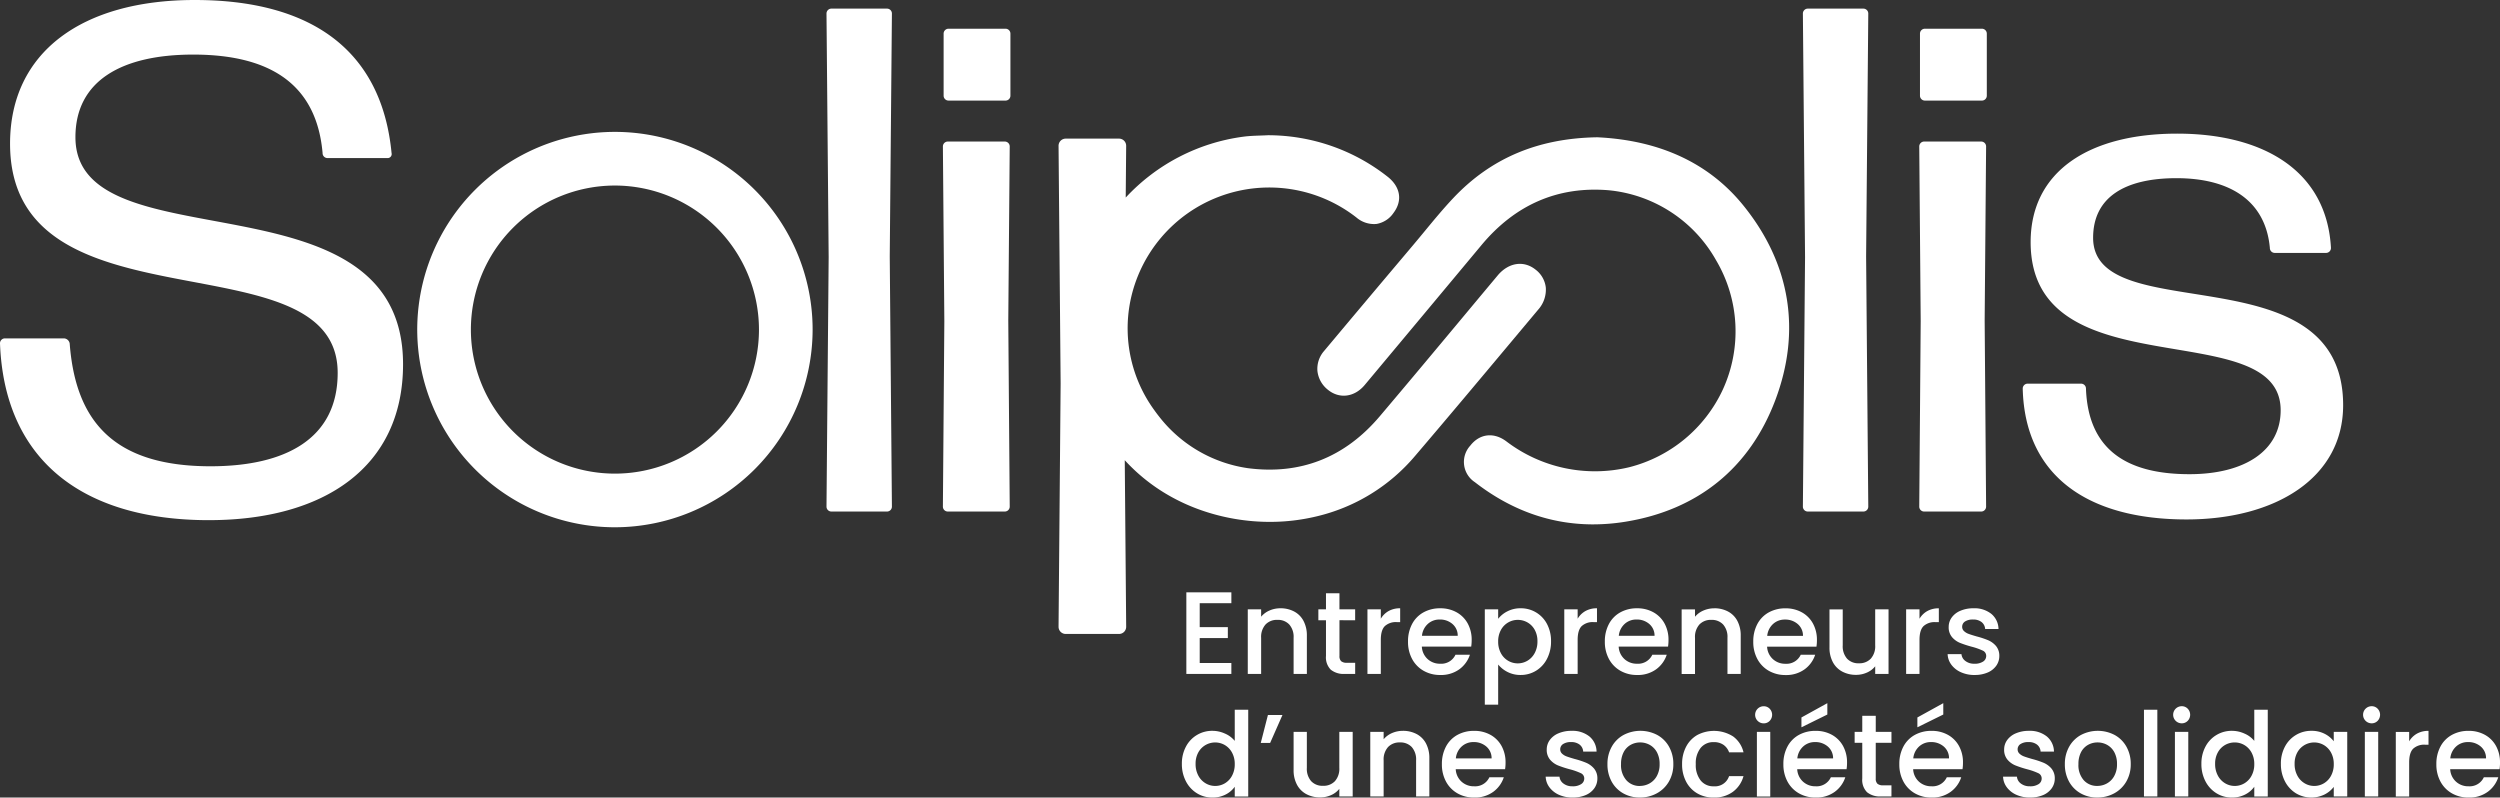 <svg id="Groupe_454" data-name="Groupe 454" xmlns="http://www.w3.org/2000/svg" xmlns:xlink="http://www.w3.org/1999/xlink" width="693.261" height="221.159" viewBox="0 0 693.261 221.159">
  <rect x="0" y="0" width="693.261" height="221.159" fill="#333333" stroke="none"/>
  <defs>
    <clipPath id="clip-path">
      <rect id="Rectangle_915" data-name="Rectangle 915" width="693.261" height="221.159" fill="none"/>
    </clipPath>
  </defs>
  <g id="Groupe_453" data-name="Groupe 453" clip-path="url(#clip-path)">
    <path id="Tracé_432" data-name="Tracé 432" d="M57.976,144.244C22.314,144.244,1.2,127.11,0,95.233a1.362,1.362,0,0,1,1.394-1.4H17.732a1.69,1.69,0,0,1,1.593,1.4C20.919,116.351,31.08,129.3,58.374,129.3c20.721,0,35.265-7.571,35.265-25.9,0-38.453-90.85-10.361-90.85-63.556C2.789,14.344,22.911,0,53.992,0c31.877,0,51.8,13.548,54.59,42.436a1.122,1.122,0,0,1-1.2,1.4H90.849a1.362,1.362,0,0,1-1.394-1.4c-1.594-18.13-13.348-27.3-35.862-27.3-19.724,0-32.674,7.173-32.674,22.913,0,35.861,90.85,8.565,90.85,62.957,0,28.688-22.115,43.233-53.793,43.233" fill="#fff"/>
    <path id="Tracé_433" data-name="Tracé 433" d="M230.591,141.853a1.362,1.362,0,0,1-1.4-1.394l.6-69.134-.6-67.54a1.362,1.362,0,0,1,1.4-1.394h15.34a1.362,1.362,0,0,1,1.4,1.394l-.6,67.341.6,69.333a1.362,1.362,0,0,1-1.4,1.394Z" fill="#fff"/>
    <path id="Tracé_434" data-name="Tracé 434" d="M351.606,37.5c-.707.039-1.415.063-2.125.088-1.523.052-3.1.107-4.644.311a54.236,54.236,0,0,0-32.671,16.887l.126-14.329a1.985,1.985,0,0,0-2-2.016H295.542a1.986,1.986,0,0,0-2,2.021l.575,65.876-.575,67.445a1.986,1.986,0,0,0,2,2.017h14.752a1.988,1.988,0,0,0,2-2.022l-.394-46.161a50.621,50.621,0,0,0,10.74,8.894,53.516,53.516,0,0,0,10.417,4.96,57.819,57.819,0,0,0,19.1,3.248,54.979,54.979,0,0,0,12.826-1.5A51.088,51.088,0,0,0,392.432,126.4c9.047-10.594,18.138-21.453,26.93-31.955l7.189-8.584a8.308,8.308,0,0,0,2.111-6.081,7.237,7.237,0,0,0-2.794-4.973c-3.294-2.667-7.538-2.031-10.558,1.578q-4.891,5.85-9.772,11.709c-7.494,8.989-15.244,18.283-22.938,27.361-9.68,11.419-21.971,16.26-36.525,14.376a38.044,38.044,0,0,1-24.761-14.461q-.63-.8-1.224-1.636A38.53,38.53,0,0,1,313.406,83.7a39.3,39.3,0,0,1,62.746-23.378,7.479,7.479,0,0,0,5.582,1.776,7.145,7.145,0,0,0,4.695-3.058c2.574-3.407,1.924-7.27-1.7-10.085A53.666,53.666,0,0,0,351.649,37.5Z" fill="#fff"/>
    <path id="Tracé_435" data-name="Tracé 435" d="M442.908,38.07c-16.415.256-29.486,5.788-39.96,16.911-2.754,2.926-5.353,6.075-7.865,9.121-1.024,1.24-2.047,2.479-3.083,3.708l-4.367,5.177Q377.37,85.153,367.151,97.355a7.529,7.529,0,0,0-1.825,5.508,7.7,7.7,0,0,0,2.871,5.192c3.186,2.639,7.4,2.11,10.235-1.285Q394.628,87.4,410.794,68c9.358-11.244,21.184-16.376,35.152-15.255a38.375,38.375,0,0,1,29.928,19.418,38.7,38.7,0,0,1,1.843,35.932,39.258,39.258,0,0,1-25.963,21.478,40.571,40.571,0,0,1-34.054-7.194c-3.477-2.594-7.392-2.125-9.976,1.189a6.691,6.691,0,0,0,1.256,10.136c10.029,7.787,21.026,11.708,32.794,11.708a56.1,56.1,0,0,0,9.021-.746c20.042-3.26,34.389-14.9,41.491-33.665,7.267-19.2,4.214-37.873-8.827-54-9.484-11.73-23.113-18.1-40.51-18.932Z" fill="#fff"/>
    <path id="Tracé_436" data-name="Tracé 436" d="M263.064,27.892a1.362,1.362,0,0,1-1.395-1.394V9.364a1.362,1.362,0,0,1,1.395-1.4H278.8a1.362,1.362,0,0,1,1.395,1.4V26.5a1.362,1.362,0,0,1-1.395,1.394Zm-.2,113.961a1.362,1.362,0,0,1-1.395-1.394l.4-51.4-.4-48.414a1.362,1.362,0,0,1,1.395-1.394H278.6A1.362,1.362,0,0,1,280,40.643l-.4,48.214.4,51.6a1.362,1.362,0,0,1-1.395,1.394Z" fill="#fff"/>
    <path id="Tracé_437" data-name="Tracé 437" d="M501.343,141.853a1.362,1.362,0,0,1-1.395-1.394l.6-69.134-.6-67.54a1.362,1.362,0,0,1,1.395-1.394h15.34a1.361,1.361,0,0,1,1.4,1.394l-.6,67.341.6,69.333a1.361,1.361,0,0,1-1.4,1.394Z" fill="#fff"/>
    <path id="Tracé_438" data-name="Tracé 438" d="M533.818,27.892a1.362,1.362,0,0,1-1.4-1.394V9.364a1.363,1.363,0,0,1,1.4-1.4h15.739a1.362,1.362,0,0,1,1.394,1.4V26.5a1.361,1.361,0,0,1-1.394,1.394Zm-.2,113.961a1.361,1.361,0,0,1-1.4-1.394l.4-51.4-.4-48.414a1.361,1.361,0,0,1,1.4-1.394h15.738a1.362,1.362,0,0,1,1.4,1.394l-.4,48.214.4,51.6a1.362,1.362,0,0,1-1.4,1.394Z" fill="#fff"/>
    <path id="Tracé_439" data-name="Tracé 439" d="M606.335,144.044c-27.494,0-44.827-12.152-45.424-36.26a1.361,1.361,0,0,1,1.394-1.394h14.743a1.362,1.362,0,0,1,1.4,1.394c.6,16.337,10.559,23.709,28.689,23.709,15.142,0,25.3-6.376,25.3-17.731,0-26.9-69.332-5.181-69.332-46.622,0-19.724,16.337-30.083,40.643-30.083,23.709,0,41.44,10.161,42.636,31.677a1.363,1.363,0,0,1-1.395,1.4H630.841a1.363,1.363,0,0,1-1.4-1.4c-1.2-13.149-11.156-19.325-25.9-19.325-14.145,0-23.111,5.181-23.111,16.536,0,25.5,69.333,3.388,69.333,46.421,0,20.123-18.728,31.678-43.433,31.678" fill="#fff"/>
    <path id="Tracé_440" data-name="Tracé 440" d="M170.522,51.453a39.942,39.942,0,1,0,39.942,39.942,39.987,39.987,0,0,0-39.942-39.942m0,94.761a54.82,54.82,0,1,1,54.82-54.819,54.881,54.881,0,0,1-54.82,54.819" fill="#fff"/>
    <path id="Tracé_441" data-name="Tracé 441" d="M679.478,210.3A5.09,5.09,0,0,1,681.1,207a4.76,4.76,0,0,1,3.284-1.22,5.229,5.229,0,0,1,3.543,1.236,4.221,4.221,0,0,1,1.463,3.283Zm13.783,1.17a9.351,9.351,0,0,0-1.1-4.6,7.822,7.822,0,0,0-3.088-3.1,9.124,9.124,0,0,0-4.519-1.1,9.39,9.39,0,0,0-4.665,1.137,7.883,7.883,0,0,0-3.153,3.235,10.147,10.147,0,0,0-1.122,4.86,9.922,9.922,0,0,0,1.154,4.86,8.2,8.2,0,0,0,3.186,3.251,9.151,9.151,0,0,0,4.6,1.154,8.629,8.629,0,0,0,5.283-1.577,8.072,8.072,0,0,0,2.942-4.047h-4a4.336,4.336,0,0,1-4.226,2.5,5.028,5.028,0,0,1-3.511-1.3,4.968,4.968,0,0,1-1.593-3.446h13.686a11.552,11.552,0,0,0,.13-1.821m-25.193-5.916v-2.6h-3.706v17.912h3.706v-9.427q0-2.731,1.121-3.836a4.514,4.514,0,0,1,3.3-1.1h.943v-3.836a6.394,6.394,0,0,0-3.2.764,5.81,5.81,0,0,0-2.162,2.129M655.78,220.866h3.706V202.954H655.78Zm1.885-20.285a2.254,2.254,0,0,0,1.658-.683,2.432,2.432,0,0,0,0-3.38,2.254,2.254,0,0,0-1.658-.683,2.373,2.373,0,1,0,0,4.746m-10.5,11.313a6.585,6.585,0,0,1-.764,3.235,5.33,5.33,0,0,1-2,2.1,5.23,5.23,0,0,1-2.666.716,5.164,5.164,0,0,1-2.649-.732,5.38,5.38,0,0,1-2.016-2.129,6.678,6.678,0,0,1-.764-3.251,6.4,6.4,0,0,1,.764-3.2A5.332,5.332,0,0,1,644.4,206.6a5.361,5.361,0,0,1,2,2.081,6.488,6.488,0,0,1,.764,3.218m-14.661-.065a10.211,10.211,0,0,0,1.121,4.828,8.41,8.41,0,0,0,3.04,3.315,8.311,8.311,0,0,0,7.932.342,7.368,7.368,0,0,0,2.568-2.113v2.665H650.9V202.954h-3.739v2.6a7.478,7.478,0,0,0-2.519-2.064,7.818,7.818,0,0,0-3.69-.829,8.173,8.173,0,0,0-7.331,4.388,9.921,9.921,0,0,0-1.121,4.779m-7.379.065a6.585,6.585,0,0,1-.764,3.235,5.332,5.332,0,0,1-2,2.1,5.227,5.227,0,0,1-2.665.716,5.167,5.167,0,0,1-2.65-.732,5.383,5.383,0,0,1-2.015-2.129,6.666,6.666,0,0,1-.764-3.251,6.386,6.386,0,0,1,.764-3.2,5.268,5.268,0,0,1,2-2.048,5.325,5.325,0,0,1,2.666-.7,5.236,5.236,0,0,1,2.665.715,5.364,5.364,0,0,1,2,2.081,6.488,6.488,0,0,1,.764,3.218m-14.662-.065a10.2,10.2,0,0,0,1.122,4.828,8.368,8.368,0,0,0,3.056,3.315,8.006,8.006,0,0,0,4.275,1.187,7.82,7.82,0,0,0,3.689-.845,6.945,6.945,0,0,0,2.52-2.146v2.7h3.738V196.81h-3.738v8.647a7.083,7.083,0,0,0-2.715-2.031,8.4,8.4,0,0,0-3.462-.764,8.174,8.174,0,0,0-7.363,4.388,9.91,9.91,0,0,0-1.122,4.779m-7.346,9.037h3.706V202.954h-3.706ZM605,200.581a2.254,2.254,0,0,0,1.658-.683,2.432,2.432,0,0,0,0-3.38,2.254,2.254,0,0,0-1.658-.683,2.373,2.373,0,1,0,0,4.746m-10.467,20.285h3.706V196.81h-3.706Zm-12.971-2.925a4.888,4.888,0,0,1-3.722-1.577,6.285,6.285,0,0,1-1.479-4.47,6.974,6.974,0,0,1,.715-3.3,4.874,4.874,0,0,1,1.935-2.031,5.329,5.329,0,0,1,2.649-.683,5.429,5.429,0,0,1,2.666.683,5.054,5.054,0,0,1,1.983,2.031,6.73,6.73,0,0,1,.747,3.3,6.587,6.587,0,0,1-.78,3.316,5.2,5.2,0,0,1-2.032,2.048,5.514,5.514,0,0,1-2.682.683m0,3.218a9.706,9.706,0,0,0,4.7-1.154,8.557,8.557,0,0,0,3.365-3.267,9.426,9.426,0,0,0,1.235-4.844,9.62,9.62,0,0,0-1.2-4.844,8.322,8.322,0,0,0-3.283-3.251,10.073,10.073,0,0,0-9.3,0,8.31,8.31,0,0,0-3.283,3.251,9.62,9.62,0,0,0-1.2,4.844,9.808,9.808,0,0,0,1.17,4.86,8.29,8.29,0,0,0,3.219,3.251,9.175,9.175,0,0,0,4.583,1.154m-18.627,0a8.909,8.909,0,0,0,3.625-.683,5.6,5.6,0,0,0,2.389-1.885,4.631,4.631,0,0,0,.846-2.731,4.179,4.179,0,0,0-.943-2.763,5.967,5.967,0,0,0-2.162-1.577,24.224,24.224,0,0,0-3.2-1.056q-1.462-.423-2.211-.7a3.711,3.711,0,0,1-1.268-.764,1.586,1.586,0,0,1-.52-1.2,1.71,1.71,0,0,1,.781-1.463,3.853,3.853,0,0,1,2.243-.553,3.647,3.647,0,0,1,2.373.716,2.64,2.64,0,0,1,.975,1.918h3.706a5.546,5.546,0,0,0-2-4.21,7.489,7.489,0,0,0-4.925-1.544,9.05,9.05,0,0,0-3.625.682,5.627,5.627,0,0,0-2.422,1.87,4.405,4.405,0,0,0-.845,2.616,4.178,4.178,0,0,0,.926,2.829,5.759,5.759,0,0,0,2.2,1.593,29.17,29.17,0,0,0,3.283,1.072,18,18,0,0,1,3.04,1.073,1.587,1.587,0,0,1,.959,1.5,1.817,1.817,0,0,1-.862,1.544,4.186,4.186,0,0,1-2.422.6,3.95,3.95,0,0,1-2.487-.764,2.615,2.615,0,0,1-1.089-1.9H555.46a5.175,5.175,0,0,0,1.041,2.942,6.639,6.639,0,0,0,2.649,2.081,9.026,9.026,0,0,0,3.787.764M538.882,194.99l-7.185,3.966v2.73l7.185-3.543ZM530.559,210.3a5.1,5.1,0,0,1,1.626-3.3,4.757,4.757,0,0,1,3.283-1.22,5.23,5.23,0,0,1,3.544,1.236,4.217,4.217,0,0,1,1.462,3.283Zm13.784,1.17a9.362,9.362,0,0,0-1.105-4.6,7.817,7.817,0,0,0-3.089-3.1,9.12,9.12,0,0,0-4.518-1.1,9.387,9.387,0,0,0-4.665,1.137,7.891,7.891,0,0,0-3.154,3.235,10.158,10.158,0,0,0-1.121,4.86,9.911,9.911,0,0,0,1.154,4.86,8.2,8.2,0,0,0,3.186,3.251,9.148,9.148,0,0,0,4.6,1.154,8.624,8.624,0,0,0,5.282-1.577,8.066,8.066,0,0,0,2.942-4.047h-4a4.337,4.337,0,0,1-4.226,2.5,5.027,5.027,0,0,1-3.511-1.3,4.969,4.969,0,0,1-1.593-3.446h13.686a11.678,11.678,0,0,0,.13-1.821m-19.83-5.494v-3.023h-4.356V198.5h-3.739v4.453H514.3v3.023h2.113v9.916a4.821,4.821,0,0,0,1.333,3.8,5.641,5.641,0,0,0,3.836,1.17h2.926v-3.088h-2.276a2.342,2.342,0,0,1-1.609-.439,1.9,1.9,0,0,1-.471-1.446v-9.916ZM506.731,194.99l-7.184,3.966v2.73l7.184-3.543ZM498.409,210.3a5.087,5.087,0,0,1,1.626-3.3,4.757,4.757,0,0,1,3.283-1.22,5.229,5.229,0,0,1,3.543,1.236,4.218,4.218,0,0,1,1.463,3.283Zm13.784,1.17a9.352,9.352,0,0,0-1.106-4.6,7.815,7.815,0,0,0-3.088-3.1,9.121,9.121,0,0,0-4.519-1.1,9.392,9.392,0,0,0-4.665,1.137,7.9,7.9,0,0,0-3.153,3.235,10.147,10.147,0,0,0-1.121,4.86,9.911,9.911,0,0,0,1.154,4.86,8.2,8.2,0,0,0,3.186,3.251,9.147,9.147,0,0,0,4.6,1.154,8.629,8.629,0,0,0,5.283-1.577,8.072,8.072,0,0,0,2.942-4.047h-4a4.337,4.337,0,0,1-4.227,2.5,5.024,5.024,0,0,1-3.51-1.3,4.968,4.968,0,0,1-1.593-3.446h13.686a11.678,11.678,0,0,0,.13-1.821m-25,9.4H490.9V202.954h-3.706Zm1.886-20.285a2.252,2.252,0,0,0,1.657-.683,2.432,2.432,0,0,0,0-3.38,2.252,2.252,0,0,0-1.657-.683,2.373,2.373,0,1,0,0,4.746m-22.626,11.313a10.158,10.158,0,0,0,1.121,4.86,8.088,8.088,0,0,0,3.1,3.251,8.884,8.884,0,0,0,4.551,1.154,8.636,8.636,0,0,0,5.332-1.609,8.008,8.008,0,0,0,2.925-4.34h-4a4.114,4.114,0,0,1-4.259,2.828,4.468,4.468,0,0,1-3.625-1.625,6.879,6.879,0,0,1-1.349-4.519,6.807,6.807,0,0,1,1.349-4.5,4.489,4.489,0,0,1,3.625-1.61,4.61,4.61,0,0,1,2.7.748,4.226,4.226,0,0,1,1.561,2.081h4a7.6,7.6,0,0,0-2.877-4.4,9.927,9.927,0,0,0-9.931-.407,7.984,7.984,0,0,0-3.1,3.235,10.158,10.158,0,0,0-1.121,4.86m-11.735,6.047A4.887,4.887,0,0,1,451,216.364a6.281,6.281,0,0,1-1.479-4.47,6.974,6.974,0,0,1,.715-3.3,4.866,4.866,0,0,1,1.934-2.031,5.332,5.332,0,0,1,2.649-.683,5.426,5.426,0,0,1,2.666.683,5.054,5.054,0,0,1,1.983,2.031,6.73,6.73,0,0,1,.748,3.3,6.587,6.587,0,0,1-.78,3.316,5.211,5.211,0,0,1-2.032,2.048,5.52,5.52,0,0,1-2.682.683m0,3.218a9.7,9.7,0,0,0,4.7-1.154,8.556,8.556,0,0,0,3.365-3.267,9.426,9.426,0,0,0,1.235-4.844,9.62,9.62,0,0,0-1.2-4.844,8.316,8.316,0,0,0-3.283-3.251,10.071,10.071,0,0,0-9.3,0,8.319,8.319,0,0,0-3.284,3.251,9.619,9.619,0,0,0-1.2,4.844,9.809,9.809,0,0,0,1.17,4.86,8.287,8.287,0,0,0,3.218,3.251,9.179,9.179,0,0,0,4.584,1.154m-18.627,0a8.9,8.9,0,0,0,3.624-.683,5.609,5.609,0,0,0,2.39-1.885,4.638,4.638,0,0,0,.845-2.731,4.174,4.174,0,0,0-.943-2.763,5.967,5.967,0,0,0-2.162-1.577,24.123,24.123,0,0,0-3.2-1.056q-1.463-.423-2.21-.7a3.692,3.692,0,0,1-1.268-.764,1.582,1.582,0,0,1-.52-1.2,1.712,1.712,0,0,1,.78-1.463,3.855,3.855,0,0,1,2.243-.553,3.645,3.645,0,0,1,2.373.716,2.64,2.64,0,0,1,.975,1.918h3.706a5.546,5.546,0,0,0-2-4.21,7.487,7.487,0,0,0-4.925-1.544,9.053,9.053,0,0,0-3.625.682,5.633,5.633,0,0,0-2.422,1.87,4.412,4.412,0,0,0-.845,2.616,4.174,4.174,0,0,0,.927,2.829,5.756,5.756,0,0,0,2.194,1.593,29.171,29.171,0,0,0,3.283,1.072,18,18,0,0,1,3.04,1.073,1.587,1.587,0,0,1,.959,1.5,1.817,1.817,0,0,1-.862,1.544,4.185,4.185,0,0,1-2.421.6,3.95,3.95,0,0,1-2.487-.764,2.612,2.612,0,0,1-1.089-1.9h-3.836a5.181,5.181,0,0,0,1.04,2.942A6.646,6.646,0,0,0,432.3,220.4a9.031,9.031,0,0,0,3.788.764M403.714,210.3a5.09,5.09,0,0,1,1.625-3.3,4.76,4.76,0,0,1,3.284-1.22,5.229,5.229,0,0,1,3.543,1.236,4.221,4.221,0,0,1,1.463,3.283Zm13.783,1.17a9.351,9.351,0,0,0-1.105-4.6,7.821,7.821,0,0,0-3.088-3.1,9.121,9.121,0,0,0-4.519-1.1,9.39,9.39,0,0,0-4.665,1.137,7.889,7.889,0,0,0-3.153,3.235,10.147,10.147,0,0,0-1.122,4.86,9.922,9.922,0,0,0,1.154,4.86,8.2,8.2,0,0,0,3.186,3.251,9.151,9.151,0,0,0,4.6,1.154,8.629,8.629,0,0,0,5.283-1.577,8.072,8.072,0,0,0,2.942-4.047h-4a4.336,4.336,0,0,1-4.226,2.5,5.029,5.029,0,0,1-3.511-1.3,4.968,4.968,0,0,1-1.593-3.446h13.686a11.556,11.556,0,0,0,.13-1.821m-28.477-8.809a7.443,7.443,0,0,0-3.007.617A6.152,6.152,0,0,0,383.689,205v-2.048h-3.706v17.912h3.706V210.854a5.154,5.154,0,0,1,1.219-3.69,4.334,4.334,0,0,1,3.3-1.284,4.282,4.282,0,0,1,3.283,1.284,5.2,5.2,0,0,1,1.2,3.69v10.012h3.673V210.3a8.562,8.562,0,0,0-.942-4.161,6.255,6.255,0,0,0-2.617-2.6,8.039,8.039,0,0,0-3.788-.877m-17.619.292v9.98a5.154,5.154,0,0,1-1.219,3.69,4.334,4.334,0,0,1-3.3,1.284,4.281,4.281,0,0,1-3.284-1.284,5.2,5.2,0,0,1-1.2-3.69v-9.98h-3.673v10.533a8.428,8.428,0,0,0,.959,4.161,6.337,6.337,0,0,0,2.633,2.6,8.032,8.032,0,0,0,3.787.877,7.274,7.274,0,0,0,3.007-.633,6,6,0,0,0,2.292-1.74v2.113h3.706V202.954Zm-21.78,3.056h2.6l3.413-7.737H351.6Zm-7.217,5.884a6.585,6.585,0,0,1-.764,3.235,5.33,5.33,0,0,1-2,2.1,5.231,5.231,0,0,1-2.666.716,5.164,5.164,0,0,1-2.649-.732,5.379,5.379,0,0,1-2.016-2.129,6.678,6.678,0,0,1-.764-3.251,6.4,6.4,0,0,1,.764-3.2,5.332,5.332,0,0,1,7.331-2.032,5.361,5.361,0,0,1,2,2.081,6.488,6.488,0,0,1,.764,3.218m-14.661-.065a10.2,10.2,0,0,0,1.122,4.828,8.365,8.365,0,0,0,3.055,3.315,8.011,8.011,0,0,0,4.275,1.187,7.825,7.825,0,0,0,3.69-.845,6.942,6.942,0,0,0,2.519-2.146v2.7h3.739V196.81H342.4v8.647a7.08,7.08,0,0,0-2.714-2.031,8.406,8.406,0,0,0-3.462-.764,8.171,8.171,0,0,0-7.363,4.388,9.91,9.91,0,0,0-1.122,4.779" fill="#fff"/>
    <path id="Tracé_442" data-name="Tracé 442" d="M547.561,187.173a8.892,8.892,0,0,0,3.625-.683,5.606,5.606,0,0,0,2.389-1.885,4.638,4.638,0,0,0,.845-2.731,4.179,4.179,0,0,0-.942-2.763,5.987,5.987,0,0,0-2.162-1.577,24.222,24.222,0,0,0-3.2-1.056q-1.464-.423-2.211-.7a3.7,3.7,0,0,1-1.268-.764,1.582,1.582,0,0,1-.52-1.2,1.713,1.713,0,0,1,.78-1.463,3.855,3.855,0,0,1,2.243-.552,3.645,3.645,0,0,1,2.373.715,2.638,2.638,0,0,1,.976,1.918h3.706a5.548,5.548,0,0,0-2-4.21,7.487,7.487,0,0,0-4.925-1.544,9.031,9.031,0,0,0-3.624.683,5.619,5.619,0,0,0-2.422,1.869,4.406,4.406,0,0,0-.845,2.617,4.172,4.172,0,0,0,.926,2.828,5.764,5.764,0,0,0,2.194,1.593,29.45,29.45,0,0,0,3.284,1.073,18,18,0,0,1,3.039,1.072,1.587,1.587,0,0,1,.959,1.5,1.814,1.814,0,0,1-.861,1.544,4.191,4.191,0,0,1-2.422.6,3.95,3.95,0,0,1-2.487-.764,2.613,2.613,0,0,1-1.089-1.9h-3.836a5.184,5.184,0,0,0,1.04,2.942,6.649,6.649,0,0,0,2.65,2.08,9.027,9.027,0,0,0,3.787.764m-15.279-15.6v-2.6h-3.706v17.913h3.706v-9.428q0-2.73,1.122-3.836a4.517,4.517,0,0,1,3.3-1.105h.942v-3.836a6.4,6.4,0,0,0-3.2.764,5.824,5.824,0,0,0-2.162,2.129m-12.287-2.6v9.981a5.156,5.156,0,0,1-1.219,3.689,4.332,4.332,0,0,1-3.3,1.284,4.275,4.275,0,0,1-3.283-1.284,5.2,5.2,0,0,1-1.2-3.689v-9.981h-3.674V179.5a8.436,8.436,0,0,0,.959,4.161,6.334,6.334,0,0,0,2.634,2.6,8.032,8.032,0,0,0,3.787.878,7.281,7.281,0,0,0,3.007-.634,6,6,0,0,0,2.292-1.739v2.113H523.7V168.968Zm-29.94,7.347a5.093,5.093,0,0,1,1.625-3.3,4.758,4.758,0,0,1,3.283-1.219,5.234,5.234,0,0,1,3.544,1.235,4.221,4.221,0,0,1,1.463,3.283Zm13.783,1.171a9.348,9.348,0,0,0-1.105-4.6,7.818,7.818,0,0,0-3.088-3.1,9.131,9.131,0,0,0-4.519-1.105,9.38,9.38,0,0,0-4.665,1.138,7.886,7.886,0,0,0-3.153,3.234,10.147,10.147,0,0,0-1.122,4.86,9.919,9.919,0,0,0,1.154,4.86,8.2,8.2,0,0,0,3.186,3.251,9.141,9.141,0,0,0,4.6,1.154,8.635,8.635,0,0,0,5.283-1.576,8.075,8.075,0,0,0,2.942-4.048h-4a4.336,4.336,0,0,1-4.226,2.5,5.029,5.029,0,0,1-3.511-1.3,4.968,4.968,0,0,1-1.593-3.446h13.686a11.534,11.534,0,0,0,.13-1.82m-28.477-8.81a7.427,7.427,0,0,0-3.007.618,6.131,6.131,0,0,0-2.324,1.722v-2.048h-3.706v17.913h3.706V176.868a5.156,5.156,0,0,1,1.219-3.69,4.334,4.334,0,0,1,3.3-1.284,4.282,4.282,0,0,1,3.283,1.284,5.2,5.2,0,0,1,1.2,3.69v10.013h3.673V176.315a8.562,8.562,0,0,0-.942-4.161,6.247,6.247,0,0,0-2.617-2.6,8.027,8.027,0,0,0-3.788-.878M448.9,176.315a5.093,5.093,0,0,1,1.625-3.3,4.761,4.761,0,0,1,3.284-1.219,5.234,5.234,0,0,1,3.543,1.235,4.218,4.218,0,0,1,1.463,3.283Zm13.783,1.171a9.348,9.348,0,0,0-1.105-4.6,7.811,7.811,0,0,0-3.088-3.1,9.131,9.131,0,0,0-4.519-1.105,9.38,9.38,0,0,0-4.665,1.138,7.892,7.892,0,0,0-3.153,3.234,10.147,10.147,0,0,0-1.122,4.86,9.919,9.919,0,0,0,1.154,4.86,8.21,8.21,0,0,0,3.186,3.251,9.141,9.141,0,0,0,4.6,1.154,8.635,8.635,0,0,0,5.283-1.576,8.075,8.075,0,0,0,2.942-4.048h-4a4.336,4.336,0,0,1-4.226,2.5,5.029,5.029,0,0,1-3.511-1.3,4.973,4.973,0,0,1-1.593-3.446h13.686a11.534,11.534,0,0,0,.13-1.82m-25.193-5.917v-2.6h-3.706v17.913h3.706v-9.428q0-2.73,1.121-3.836a4.519,4.519,0,0,1,3.3-1.105h.943v-3.836a6.394,6.394,0,0,0-3.2.764,5.809,5.809,0,0,0-2.162,2.129m-11.15,6.274a6.672,6.672,0,0,1-.764,3.251,5.393,5.393,0,0,1-2.016,2.129,5.272,5.272,0,0,1-5.331.017,5.3,5.3,0,0,1-2.016-2.1,6.582,6.582,0,0,1-.764-3.235,6.488,6.488,0,0,1,.764-3.218,5.324,5.324,0,0,1,2.016-2.081,5.264,5.264,0,0,1,2.649-.715,5.411,5.411,0,0,1,2.682.7,5.247,5.247,0,0,1,2.016,2.048,6.4,6.4,0,0,1,.764,3.2M415.449,171.6v-2.634h-3.706V195.4h3.706V184.28a8.146,8.146,0,0,0,2.6,2.064,7.769,7.769,0,0,0,3.641.829,8.019,8.019,0,0,0,4.275-1.186,8.267,8.267,0,0,0,3.039-3.316,10.322,10.322,0,0,0,1.106-4.828,10.029,10.029,0,0,0-1.106-4.778,8.109,8.109,0,0,0-3.039-3.235,8.193,8.193,0,0,0-4.275-1.154,7.846,7.846,0,0,0-3.673.845,7.538,7.538,0,0,0-2.569,2.081m-21.13,4.713a5.089,5.089,0,0,1,1.626-3.3,4.756,4.756,0,0,1,3.283-1.219,5.232,5.232,0,0,1,3.543,1.235,4.218,4.218,0,0,1,1.463,3.283Zm13.784,1.171a9.359,9.359,0,0,0-1.105-4.6,7.82,7.82,0,0,0-3.089-3.1,9.13,9.13,0,0,0-4.518-1.105,9.377,9.377,0,0,0-4.665,1.138,7.889,7.889,0,0,0-3.154,3.234,10.158,10.158,0,0,0-1.121,4.86,9.908,9.908,0,0,0,1.154,4.86,8.2,8.2,0,0,0,3.186,3.251,9.138,9.138,0,0,0,4.6,1.154,8.634,8.634,0,0,0,5.282-1.576,8.074,8.074,0,0,0,2.942-4.048h-4a4.337,4.337,0,0,1-4.226,2.5,5.025,5.025,0,0,1-3.511-1.3,4.968,4.968,0,0,1-1.593-3.446h13.686a11.655,11.655,0,0,0,.13-1.82m-25.194-5.917v-2.6H379.2v17.913h3.706v-9.428q0-2.73,1.122-3.836a4.514,4.514,0,0,1,3.3-1.105h.943v-3.836a6.4,6.4,0,0,0-3.2.764,5.816,5.816,0,0,0-2.162,2.129m-7.119.423v-3.024h-4.356v-4.453H367.7v4.453h-2.113v3.024H367.7v9.915a4.821,4.821,0,0,0,1.333,3.8,5.641,5.641,0,0,0,3.836,1.171h2.926v-3.089h-2.276a2.341,2.341,0,0,1-1.609-.439,1.9,1.9,0,0,1-.471-1.446v-9.915Zm-20.74-3.316a7.427,7.427,0,0,0-3.007.618,6.124,6.124,0,0,0-2.324,1.722v-2.048h-3.706v17.913h3.706V176.868a5.156,5.156,0,0,1,1.219-3.69,4.331,4.331,0,0,1,3.3-1.284,4.283,4.283,0,0,1,3.284,1.284,5.2,5.2,0,0,1,1.2,3.69v10.013H362.4V176.315a8.551,8.551,0,0,0-.943-4.161,6.247,6.247,0,0,0-2.617-2.6,8.02,8.02,0,0,0-3.787-.878m-13.588-1.4v-3.023H328.979v22.626h12.483v-3.024h-8.777v-6.924h7.8V173.91h-7.8v-6.632Z" fill="#fff"/>
  </g>
</svg>
